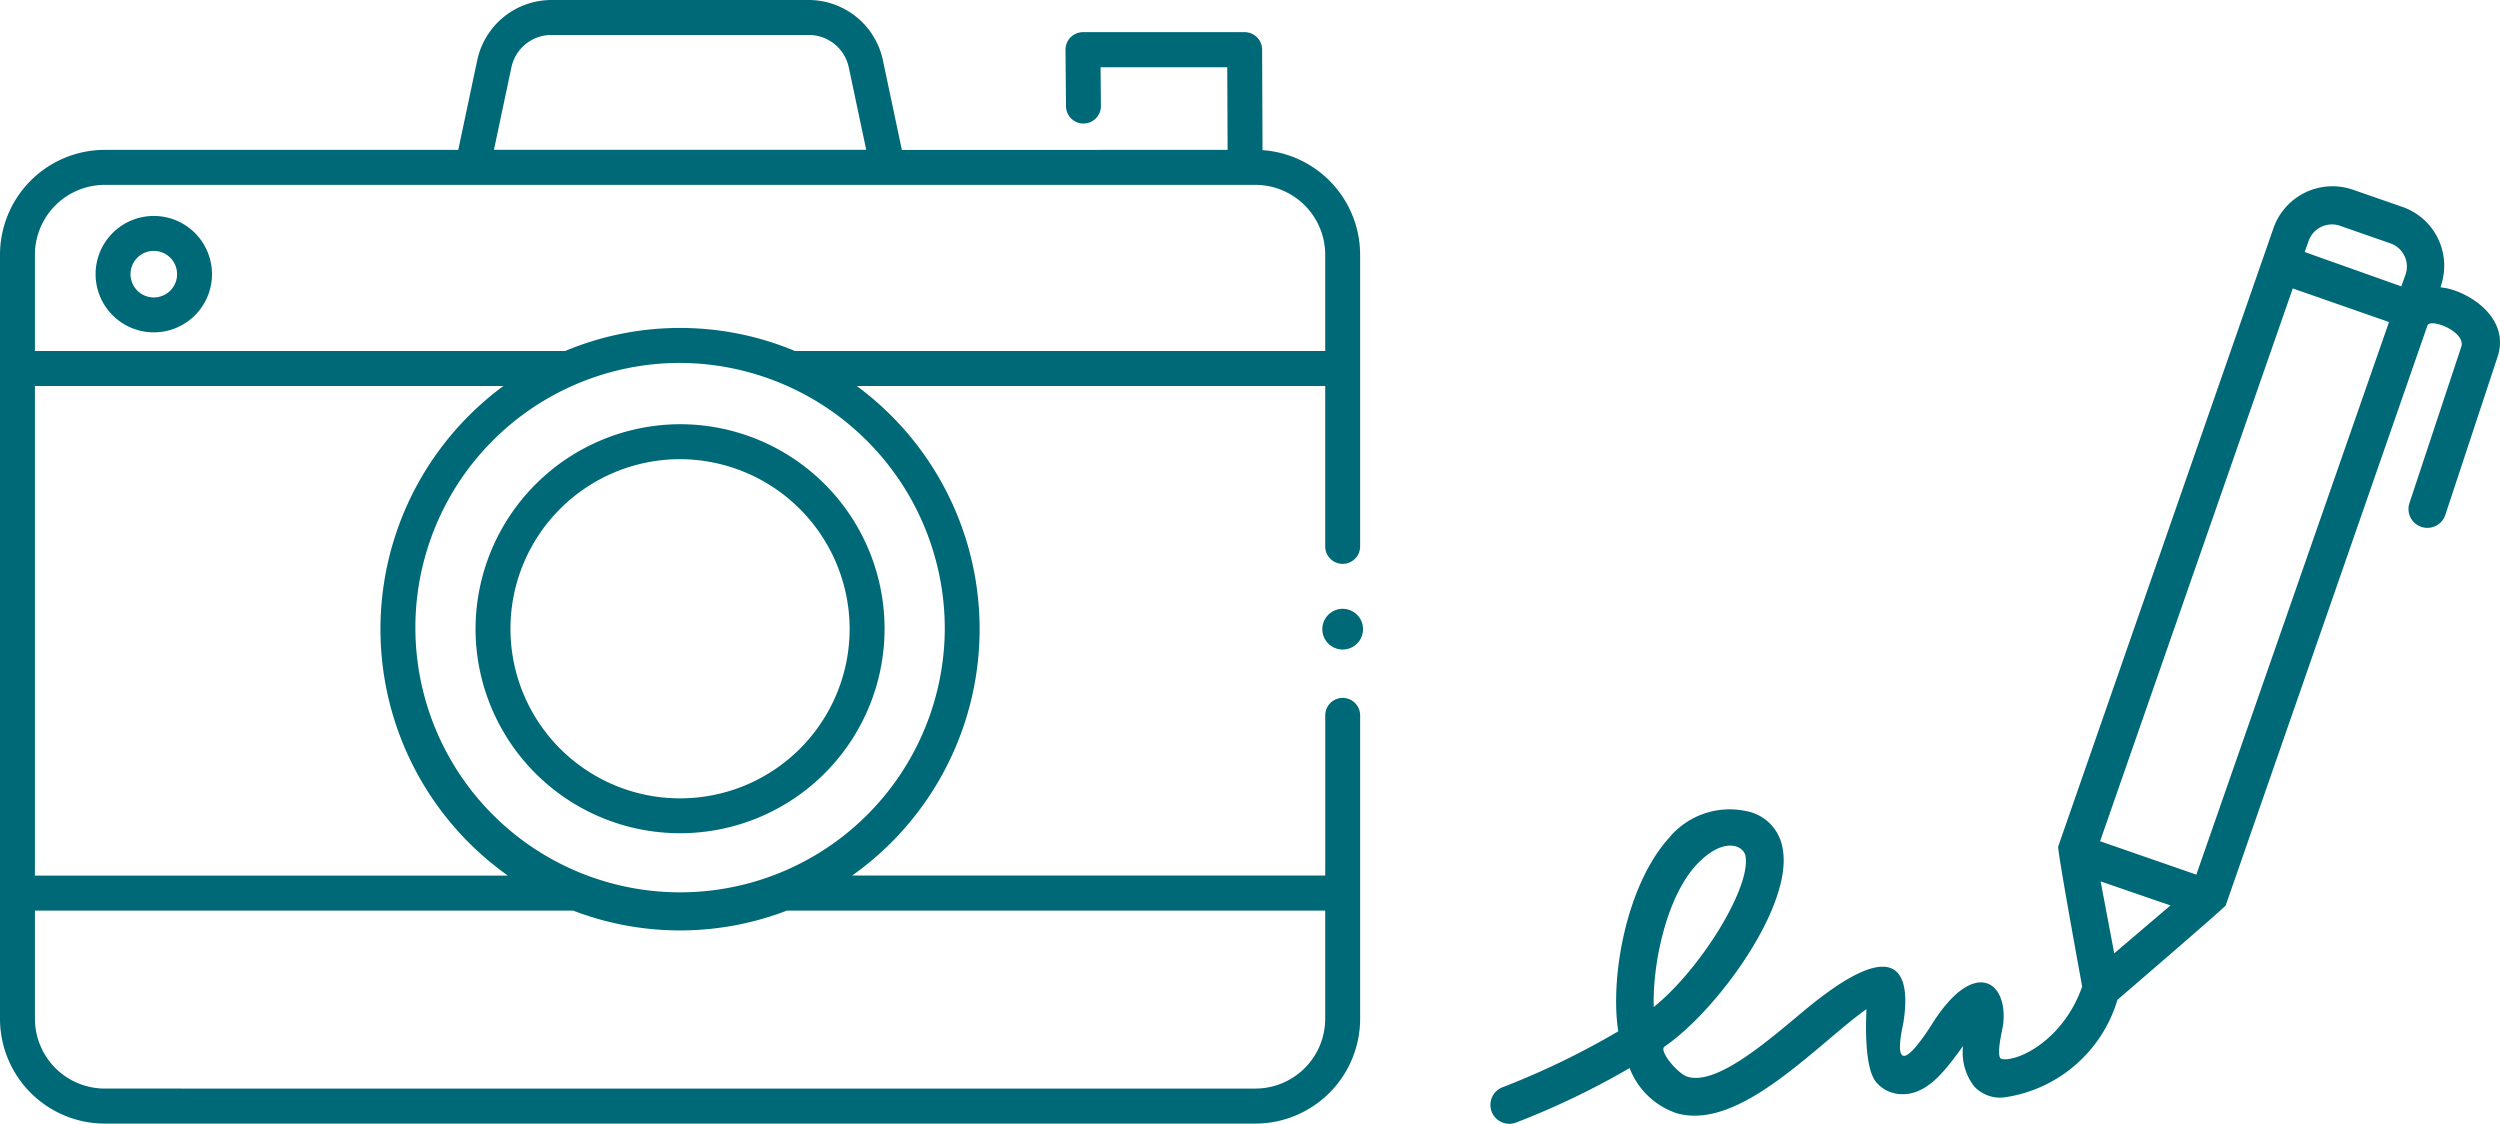 <svg xmlns="http://www.w3.org/2000/svg" width="178" height="80" viewBox="0 0 178 80"><g transform="translate(-1623.204 -4095.948)"><path d="M72.509,14.1v-.081A4.434,4.434,0,0,0,69.822,8.38L66.261,7.143a4.448,4.448,0,0,0-5.644,2.687L45.272,53.905c-.081.215,1.707,9.971,1.707,9.971-1.344,3.843-4.609,5.375-5.724,5.16-.443-.081,0-1.881.094-2.419.39-3.117-2.042-4.837-5.026-.121-.457.726-1.586,2.419-2.069,2.311s-.134-1.747,0-2.378c.457-2.943.094-6.84-7.189-.739-2.607,2.177-6.127,5.227-8.183,4.609-.7-.215-2.069-1.854-1.639-2.15,3.776-2.58,9.178-10.051,8.412-14.082a3.212,3.212,0,0,0-2.62-2.687,5.6,5.6,0,0,0-5.469,1.908c-3.117,3.467-4.206,10.091-3.615,13.773a56.2,56.2,0,0,1-8.183,3.964,1.346,1.346,0,1,0,.927,2.526,56.545,56.545,0,0,0,8.062-3.87,5.456,5.456,0,0,0,3.306,3.2c3.453,1.035,7.471-2.378,10.75-5.133.9-.766,2.042-1.733,2.808-2.257,0,.255-.255,4.125.712,5.214a2.4,2.4,0,0,0,1.733.833c1.908.094,3.225-1.774,4.434-3.427a3.924,3.924,0,0,0,.793,2.876,2.526,2.526,0,0,0,2.042.793,9.85,9.85,0,0,0,8.156-6.961S57.123,58.259,57.2,58.1L71.555,16.832c.161-.591,2.687.376,2.432,1.451l-3.7,11.153a1.345,1.345,0,1,0,2.553.847L76.527,19.13C77.6,16.093,74.108,14.2,72.509,14.1ZM19.539,55.182c1.922-2.029,3.346-1.344,3.467-.6.417,2.2-3.185,8.062-6.531,10.75-.094-3.117.927-7.888,3.064-10.145ZM65.374,9.723l3.547,1.236A1.747,1.747,0,0,1,70,13.19l-.3.833-6.88-2.446.3-.833a1.76,1.76,0,0,1,2.257-1.021Zm-3.4,4.448,6.853,2.392L55.108,55.908l-6.853-2.378ZM49.262,61.511l-.967-5.12L53.267,58.1Z" transform="translate(1724.475 4102.314)" fill="#006978"/><g transform="translate(1623.204 4095.948)"><path d="M95.6,91.4a1.245,1.245,0,0,0-1.243,1.247v11.4H60.675A21.5,21.5,0,0,0,61,69.191H94.355V80.614a1.243,1.243,0,1,0,2.486,0V59.852A7.472,7.472,0,0,0,89.892,52.4l-.029-7.154A1.245,1.245,0,0,0,88.619,44H77.107a1.245,1.245,0,0,0-1.243,1.258l.035,4.013a1.245,1.245,0,0,0,1.243,1.236h.011a1.245,1.245,0,0,0,1.232-1.258L78.361,46.5h9.02l.024,5.883H64.213L62.86,45.986A5.41,5.41,0,0,0,57.6,41.71H39.246a5.41,5.41,0,0,0-5.264,4.276l-1.353,6.394H7.451A7.47,7.47,0,0,0,0,59.852v54.385a7.47,7.47,0,0,0,7.451,7.473h81.94a7.47,7.47,0,0,0,7.451-7.473V92.651A1.245,1.245,0,0,0,95.6,91.4Zm-28.331-4.9A18.847,18.847,0,1,1,48.421,67.55,18.923,18.923,0,0,1,67.268,86.506ZM2.486,69.191H35.845a21.5,21.5,0,0,0,.321,34.864H2.486ZM36.413,46.5a2.911,2.911,0,0,1,2.832-2.3H57.6a2.911,2.911,0,0,1,2.832,2.3l1.243,5.876H35.17ZM7.451,54.873h81.94a4.978,4.978,0,0,1,4.964,4.979V66.7H56.6a21.214,21.214,0,0,0-16.362,0H2.486V59.852a4.978,4.978,0,0,1,4.964-4.979Zm81.94,64.343H7.451a4.978,4.978,0,0,1-4.964-4.98v-7.689H40.765l.047,0a21.214,21.214,0,0,0,15.21,0H94.355v7.689A4.978,4.978,0,0,1,89.391,119.216Z" transform="translate(0 -41.71)" fill="#006978"/><path d="M163.429,201.434a14.561,14.561,0,1,0,14.561-14.6A14.6,14.6,0,0,0,163.429,201.434Zm26.636,0a12.075,12.075,0,1,1-12.075-12.111A12.107,12.107,0,0,1,190.065,201.434Z" transform="translate(-129.57 -156.63)" fill="#006978"/><path d="M36.994,123.973a4.144,4.144,0,1,0-4.144-4.144A4.148,4.148,0,0,0,36.994,123.973Zm0-5.8a1.657,1.657,0,1,1-1.657,1.657A1.659,1.659,0,0,1,36.994,118.172Z" transform="translate(-26.044 -100.309)" fill="#006978"/><ellipse cx="1.45" cy="1.45" rx="1.45" ry="1.45" transform="translate(94.148 43.347)" fill="#006978"/></g></g></svg>